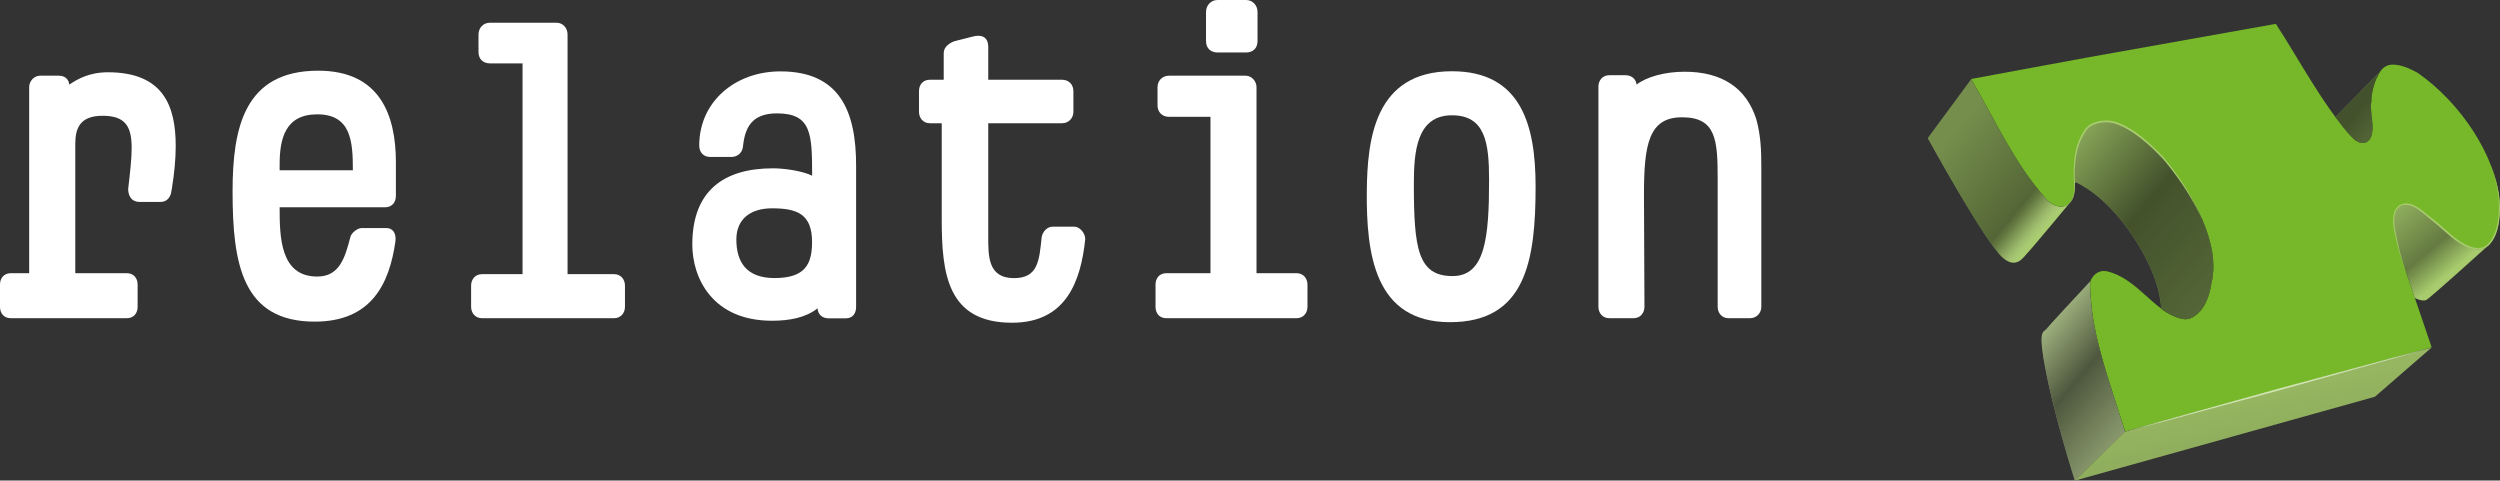 <?xml version="1.0" encoding="utf-8"?>
<!-- Generator: Adobe Illustrator 28.3.0, SVG Export Plug-In . SVG Version: 6.00 Build 0)  -->
<svg version="1.1" id="Ebene_1" xmlns="http://www.w3.org/2000/svg" xmlns:xlink="http://www.w3.org/1999/xlink" x="0px" y="0px"
	 viewBox="0 0 364.94 70.15" style="enable-background:new 0 0 364.94 70.15;" xml:space="preserve">
<rect x="0" y="0" width="364.94" height="70.15" fill="#333333" stroke="none"/>
<style type="text/css">
	.st0{fill:#A8CC6D;}
	.st1{fill:#C4DB9B;}
	.st2{fill:#76B82A;}
	.st3{fill:url(#SVGID_1_);}
	.st4{fill:url(#SVGID_00000152942405593679530850000011047439264264192652_);}
	.st5{fill:url(#SVGID_00000100350372196019109910000004121879023965833918_);}
	.st6{fill:url(#SVGID_00000106832444574064943930000014987439546883441548_);}
	.st7{fill:url(#SVGID_00000079460987698707890910000010486361321927657653_);}
	.st8{fill:url(#SVGID_00000176020435155551941790000014892610789597767853_);}
	.st9{fill:#D0E3B0;}
	.st10{fill:#FFFFFF;}
</style>
<g>
	<g>
		<g>
			<g>
				<path class="st0" d="M346.15,19.92c0.14-0.47,0.22-1,0.19-1.57c-0.03-0.58-0.12-1.19-0.18-1.78c-0.06-0.59-0.09-1.17-0.01-1.67
					c0-0.47,0.05-0.95,0.14-1.42c0.08-0.47,0.21-0.92,0.36-1.36c0.15-0.44,0.34-0.86,0.56-1.25c0.07-0.12,0.16-0.28,0.27-0.45
					l-6.56,6.67c0.71,0.97,1.45,1.91,2.25,2.78C344.91,21.77,345.96,20.53,346.15,19.92z"/>
				<path class="st0" d="M359.24,35.52c-0.94-0.58-1.81-1.37-2.7-2.17c-0.88-0.8-2.16-1.76-2.73-2.24c-2.79-2.39-4.02-0.67-4.2,0.03
					c-0.17,0.7-0.2,1.11-0.13,1.75c0.06,0.63,0.21,1.31,0.37,1.98c0.16,0.67,0.33,1.33,0.45,1.95c0.34,1.14,0.71,2.28,1.09,3.43
					c0.35,1.08,0.72,2.16,1.09,3.24c0.33,0.16,1.2,0.53,1.69,0.3c0.57-0.28,7.95-6.96,8.89-7.81
					C362.42,36.46,361.27,36.76,359.24,35.52z"/>
				<path class="st1" d="M308.42,57.46c-0.59-1.85-1.17-3.71-1.68-5.55c-0.5-1.83-0.93-3.65-1.22-5.44
					c-0.3-1.78-0.46-4.64-0.42-5.06c0.02-0.18,0.04-0.31,0.08-0.4c-1.69,1.81-6.23,6.7-6.48,7.05c-0.3,0.43-1.09,0-0.41,4.16
					c1.19,7.31,4.59,17.94,4.59,17.94l0.04-0.01l7.3-7.07l-0.02-0.06C309.63,61.18,309.02,59.32,308.42,57.46z"/>
				<path class="st0" d="M319.3,46.59c0.57-0.09,1.04-0.4,1.44-0.74c0.41-0.34,0.74-0.77,1.02-1.25c0.28-0.48,0.5-1.01,0.67-1.56
					c0.17-0.55,0.29-1.12,0.38-1.69c0.35-1.44,0.36-2.97,0.1-4.55c-0.25-1.57-0.77-3.18-1.45-4.77c-0.69-1.59-1.55-3.15-2.5-4.64
					c-0.95-1.48-1.99-2.89-3.04-4.15c-0.61-0.65-1.3-1.36-2.05-2.04c-0.75-0.68-1.56-1.34-2.4-1.91c-0.84-0.56-1.73-1.03-2.62-1.33
					c-1.41-0.49-3.63-0.17-4.43,1.04c-0.41,0.63-0.8,1.3-1.05,2.07c-0.25,0.77-0.42,1.59-0.51,2.42c-0.09,0.82-0.11,1.64-0.09,2.4
					c0.02,0.26,0.03,0.53,0.04,0.8l0.28-0.05c0,0,4.41,1.79,8.61,8.38c3.41,5.34,3.76,8.91,3.77,10.07
					c0.08,0.06,0.16,0.12,0.24,0.18C316.6,45.88,318.26,46.75,319.3,46.59z"/>
				<path class="st0" d="M301.61,30c-0.04,0.02-0.08,0.04-0.12,0.06c-0.04,0.02-0.08,0.03-0.12,0.04c-0.04,0.01-0.09,0.03-0.13,0.03
					c-0.22,0.05-0.45,0.05-0.68,0.01c-0.24-0.04-0.47-0.12-0.71-0.22c-0.23-0.11-0.46-0.25-0.67-0.41
					c-0.21-0.16-0.39-0.34-0.55-0.54c-1.16-1.28-2.2-2.65-3.17-4.07c-0.97-1.42-1.86-2.89-2.72-4.38c-0.86-1.49-1.68-3.01-2.5-4.51
					c-0.81-1.49-1.63-2.96-2.48-4.41h-0.03l-6.32,8.57c0,0,8.32,15.18,10.98,17.48c2.02,1.74,3.09-0.26,3.58-0.73
					c0.49-0.47,6.38-7.56,6.38-7.56l-0.01-0.04c-0.15,0.23-0.34,0.44-0.61,0.6C301.69,29.96,301.65,29.98,301.61,30z"/>
				<polygon class="st0" points="302.88,70.15 346.68,57.91 354.93,50.75 354.89,50.76 310.19,63.02 				"/>
				<path class="st2" d="M363.71,24.38c-0.65-1.72-1.53-3.46-2.6-5.13c-1.07-1.67-2.32-3.27-3.7-4.73c-1.38-1.46-2.9-2.78-4.49-3.89
					c-0.36-0.19-0.71-0.38-1.07-0.54c-0.36-0.16-0.71-0.31-1.06-0.41c-0.35-0.11-0.69-0.19-1.03-0.22
					c-0.33-0.04-0.67-0.04-0.98,0.03c-0.67,0.15-1.06,0.56-1.31,0.93c-0.11,0.17-0.2,0.33-0.27,0.45c-0.22,0.39-0.41,0.81-0.56,1.25
					c-0.15,0.44-0.28,0.9-0.36,1.36c-0.08,0.47-0.13,0.94-0.14,1.42c-0.09,0.5-0.06,1.08,0.01,1.67c0.06,0.59,0.15,1.21,0.18,1.78
					c0.03,0.58-0.05,1.1-0.19,1.57c-0.19,0.61-1.24,1.85-2.98-0.06c-0.8-0.88-1.54-1.81-2.25-2.78c-0.26-0.35-0.52-0.71-0.77-1.07
					c-0.95-1.34-1.85-2.72-2.73-4.13c-0.88-1.4-1.73-2.82-2.59-4.23c-0.86-1.41-1.71-2.81-2.6-4.17l-27.67,4.94l-16.82,3.11
					c0.01,0.02,0.02,0.04,0.03,0.06c0.85,1.45,1.67,2.92,2.48,4.41c0.83,1.51,1.64,3.02,2.5,4.51c0.86,1.49,1.75,2.96,2.72,4.38
					c0.97,1.42,2.02,2.79,3.17,4.07c0.16,0.19,0.35,0.38,0.55,0.54c0.21,0.16,0.43,0.3,0.67,0.41c0.23,0.11,0.47,0.19,0.71,0.22
					c0.23,0.04,0.47,0.04,0.68-0.01c0.04-0.01,0.09-0.02,0.13-0.03c0.04-0.01,0.08-0.03,0.12-0.04c0.04-0.02,0.08-0.04,0.12-0.06
					c0.04-0.02,0.08-0.04,0.11-0.07c0.26-0.16,0.45-0.37,0.61-0.6c0.04-0.06,0.09-0.11,0.12-0.17c0.17-0.31,0.26-0.66,0.32-1.02
					c0.06-0.37,0.07-0.76,0.06-1.14c0-0.11,0-0.21-0.01-0.32c-0.01-0.27-0.03-0.54-0.04-0.8c-0.03-0.75,0-1.57,0.09-2.4
					c0.09-0.82,0.25-1.65,0.51-2.42c0.25-0.77,0.64-1.44,1.05-2.07c0.8-1.22,3.01-1.53,4.43-1.04c0.89,0.31,1.78,0.77,2.62,1.33
					c0.84,0.57,1.65,1.23,2.4,1.91c0.75,0.68,1.44,1.39,2.05,2.04c1.05,1.26,2.09,2.67,3.04,4.15c0.95,1.49,1.81,3.05,2.5,4.64
					c0.69,1.59,1.2,3.2,1.45,4.77c0.26,1.58,0.25,3.11-0.1,4.55c-0.09,0.56-0.21,1.14-0.38,1.69c-0.17,0.55-0.39,1.08-0.67,1.56
					c-0.28,0.48-0.62,0.91-1.02,1.25c-0.41,0.34-0.87,0.65-1.44,0.74c-1.04,0.16-2.7-0.71-3.58-1.34c-0.08-0.06-0.16-0.12-0.24-0.18
					c-0.04-0.03-0.08-0.06-0.11-0.08c-0.75-0.57-1.46-1.21-2.17-1.85c-0.83-0.74-1.66-1.48-2.57-2.1c-0.91-0.62-1.9-1.13-3.04-1.41
					c-0.08-0.02-0.16-0.03-0.24-0.04c-0.08-0.01-0.16-0.01-0.24-0.01c-0.08,0-0.15,0.01-0.23,0.01c-0.07,0.01-0.14,0.02-0.21,0.04
					c-0.19,0.05-0.37,0.12-0.53,0.21c-0.16,0.09-0.31,0.21-0.45,0.35c-0.13,0.14-0.25,0.3-0.35,0.47c-0.06,0.1-0.12,0.18-0.16,0.33
					c-0.03,0.1-0.06,0.22-0.08,0.4c-0.04,0.42,0.13,3.28,0.42,5.06c0.29,1.79,0.72,3.61,1.22,5.44c0.5,1.84,1.08,3.7,1.68,5.55
					c0.59,1.86,1.21,3.72,1.78,5.56l44.72-12.27l0.03-0.01c-0.39-1.17-0.79-2.35-1.19-3.52c-0.4-1.17-0.8-2.33-1.2-3.5
					c-0.03-0.08-0.05-0.15-0.08-0.23c-0.37-1.08-0.74-2.16-1.09-3.24c-0.38-1.15-0.74-2.3-1.09-3.43c-0.12-0.61-0.29-1.28-0.45-1.95
					c-0.16-0.67-0.31-1.35-0.37-1.98c-0.07-0.64-0.04-1.05,0.13-1.75c0.18-0.7,1.41-2.42,4.2-0.03c0.56,0.49,1.84,1.45,2.73,2.24
					c0.88,0.8,1.76,1.59,2.7,2.17c2.02,1.24,3.18,0.94,3.82,0.46c0.3-0.22,0.49-0.48,0.61-0.64c0.37-0.5,0.64-1.09,0.83-1.74
					c0.19-0.65,0.3-1.35,0.36-2.06c0.05-0.7,0.05-1.42,0.02-2.09C364.76,27.83,364.36,26.11,363.71,24.38z"/>
			</g>
			<g>
				
					<linearGradient id="SVGID_1_" gradientUnits="userSpaceOnUse" x1="318.039" y1="80.724" x2="317.755" y2="72.585" gradientTransform="matrix(0.985 -0.174 0.174 0.985 2.533 40.142)">
					<stop  offset="0" style="stop-color:#000000;stop-opacity:0.15"/>
					<stop  offset="1" style="stop-color:#000000;stop-opacity:0.1"/>
				</linearGradient>
				<polygon class="st3" points="302.88,70.14 346.68,57.91 354.93,50.75 354.89,50.76 310.19,63.02 				"/>
				
					<linearGradient id="SVGID_00000144297015517628350180000007331821790429808515_" gradientUnits="userSpaceOnUse" x1="293.881" y1="44.187" x2="279.335" y2="26.851" gradientTransform="matrix(0.985 -0.174 0.174 0.985 2.533 40.142)">
					<stop  offset="0" style="stop-color:#FFFFFF;stop-opacity:0"/>
					<stop  offset="0.012" style="stop-color:#E1E1E1;stop-opacity:0.026"/>
					<stop  offset="0.035" style="stop-color:#ADADAD;stop-opacity:0.077"/>
					<stop  offset="0.059" style="stop-color:#7F7F7F;stop-opacity:0.131"/>
					<stop  offset="0.084" style="stop-color:#585858;stop-opacity:0.185"/>
					<stop  offset="0.109" style="stop-color:#383838;stop-opacity:0.241"/>
					<stop  offset="0.136" style="stop-color:#1F1F1F;stop-opacity:0.298"/>
					<stop  offset="0.163" style="stop-color:#0E0E0E;stop-opacity:0.359"/>
					<stop  offset="0.192" style="stop-color:#030303;stop-opacity:0.423"/>
					<stop  offset="0.227" style="stop-color:#000000;stop-opacity:0.5"/>
					<stop  offset="0.883" style="stop-color:#000000;stop-opacity:0.3"/>
				</linearGradient>
				<path style="fill:url(#SVGID_00000144297015517628350180000007331821790429808515_);" d="M301.61,30
					c-0.04,0.02-0.08,0.04-0.12,0.06c-0.04,0.02-0.08,0.03-0.12,0.04c-0.04,0.01-0.09,0.03-0.13,0.03
					c-0.22,0.05-0.45,0.05-0.68,0.01c-0.24-0.04-0.47-0.12-0.71-0.22c-0.23-0.11-0.46-0.25-0.67-0.41
					c-0.21-0.16-0.39-0.34-0.55-0.54c-1.16-1.28-2.2-2.65-3.17-4.07c-0.97-1.42-1.86-2.89-2.72-4.38c-0.86-1.49-1.68-3.01-2.5-4.51
					c-0.81-1.49-1.63-2.96-2.48-4.41h-0.03l-6.32,8.57c0,0,8.32,15.18,10.98,17.48c2.02,1.74,3.09-0.26,3.58-0.73
					c0.49-0.47,6.38-7.56,6.38-7.56l-0.01-0.04c-0.15,0.23-0.34,0.44-0.61,0.6C301.69,29.96,301.65,29.98,301.61,30z"/>
				
					<linearGradient id="SVGID_00000083068717639634726180000006046268147133723805_" gradientUnits="userSpaceOnUse" x1="316.911" y1="57.149" x2="297.734" y2="34.293" gradientTransform="matrix(0.985 -0.174 0.174 0.985 2.533 40.142)">
					<stop  offset="0" style="stop-color:#000000;stop-opacity:0.5"/>
					<stop  offset="0.078" style="stop-color:#000000;stop-opacity:0.514"/>
					<stop  offset="0.54" style="stop-color:#000000;stop-opacity:0.6"/>
					<stop  offset="1" style="stop-color:#000000;stop-opacity:0.2"/>
				</linearGradient>
				<path style="fill:url(#SVGID_00000083068717639634726180000006046268147133723805_);" d="M319.3,46.59
					c0.57-0.09,1.04-0.4,1.44-0.74c0.41-0.34,0.74-0.77,1.02-1.25c0.28-0.48,0.5-1.01,0.67-1.56c0.17-0.55,0.29-1.12,0.38-1.69
					c0.35-1.44,0.36-2.97,0.1-4.55c-0.25-1.57-0.77-3.18-1.45-4.77c-0.69-1.59-1.55-3.15-2.5-4.64c-0.95-1.48-1.99-2.89-3.04-4.15
					c-0.61-0.65-1.3-1.36-2.05-2.04c-0.75-0.68-1.56-1.34-2.4-1.91c-0.84-0.56-1.73-1.03-2.62-1.33c-1.41-0.49-3.63-0.17-4.43,1.04
					c-0.41,0.63-0.8,1.3-1.05,2.07c-0.25,0.77-0.42,1.59-0.51,2.42c-0.09,0.82-0.11,1.64-0.09,2.4c0.02,0.26,0.03,0.53,0.04,0.8
					l0.28-0.05c0,0,4.41,1.79,8.61,8.38c3.41,5.34,3.76,8.91,3.77,10.07c0.08,0.06,0.16,0.12,0.24,0.18
					C316.6,45.88,318.26,46.75,319.3,46.59z"/>
				
					<linearGradient id="SVGID_00000163057059036772430850000014533117826254402208_" gradientUnits="userSpaceOnUse" x1="300.352" y1="74.832" x2="288.452" y2="60.65" gradientTransform="matrix(0.985 -0.174 0.174 0.985 2.533 40.142)">
					<stop  offset="0" style="stop-color:#000000;stop-opacity:0.3"/>
					<stop  offset="0.552" style="stop-color:#000000;stop-opacity:0.6"/>
					<stop  offset="1" style="stop-color:#000000;stop-opacity:0.2"/>
				</linearGradient>
				<path style="fill:url(#SVGID_00000163057059036772430850000014533117826254402208_);" d="M308.42,57.46
					c-0.59-1.85-1.17-3.71-1.68-5.55c-0.5-1.83-0.93-3.65-1.22-5.44c-0.3-1.78-0.46-4.64-0.42-5.06c0.02-0.18,0.04-0.31,0.08-0.4
					c-1.69,1.81-6.23,6.7-6.48,7.05c-0.3,0.43-1.09,0-0.41,4.16c1.19,7.31,4.59,17.94,4.59,17.94l7.33-7.13
					C309.63,61.18,309.02,59.32,308.42,57.46z"/>
				
					<linearGradient id="SVGID_00000032631869545463443100000016746751908046834074_" gradientUnits="userSpaceOnUse" x1="344.356" y1="37.823" x2="340.541" y2="33.276" gradientTransform="matrix(0.985 -0.174 0.174 0.985 2.533 40.142)">
					<stop  offset="0" style="stop-color:#000000;stop-opacity:0.5"/>
					<stop  offset="0.669" style="stop-color:#000000;stop-opacity:0.6"/>
				</linearGradient>
				<path style="fill:url(#SVGID_00000032631869545463443100000016746751908046834074_);" d="M346.15,19.92
					c0.14-0.47,0.22-1,0.19-1.57c-0.03-0.58-0.12-1.19-0.18-1.78c-0.06-0.59-0.09-1.17-0.01-1.67c0-0.47,0.05-0.95,0.14-1.42
					c0.08-0.47,0.21-0.92,0.36-1.36c0.15-0.44,0.34-0.86,0.56-1.25c0.07-0.12,0.16-0.28,0.27-0.45l-6.56,6.67
					c0.71,0.97,1.45,1.91,2.25,2.78C344.91,21.77,345.96,20.53,346.15,19.92z"/>
				
					<linearGradient id="SVGID_00000034808563430776123790000005837640600137958335_" gradientUnits="userSpaceOnUse" x1="350.335" y1="61.993" x2="343.858" y2="50.774" gradientTransform="matrix(0.985 -0.174 0.174 0.985 2.533 40.142)">
					<stop  offset="0.061" style="stop-color:#000000;stop-opacity:0"/>
					<stop  offset="0.405" style="stop-color:#000000;stop-opacity:0.4"/>
					<stop  offset="0.969" style="stop-color:#000000;stop-opacity:0.163"/>
					<stop  offset="1" style="stop-color:#000000;stop-opacity:0.15"/>
				</linearGradient>
				<path style="fill:url(#SVGID_00000034808563430776123790000005837640600137958335_);" d="M359.24,35.52
					c-0.94-0.58-1.81-1.37-2.7-2.17c-0.88-0.8-2.16-1.76-2.73-2.24c-2.79-2.39-4.02-0.67-4.2,0.03c-0.17,0.7-0.2,1.11-0.13,1.75
					c0.06,0.63,0.21,1.31,0.37,1.98c0.16,0.67,0.33,1.33,0.45,1.95c0.34,1.14,0.71,2.28,1.09,3.43c0.35,1.08,0.72,2.16,1.09,3.24
					c0.33,0.16,1.2,0.53,1.69,0.3c0.57-0.28,7.95-6.96,8.89-7.81C362.42,36.46,361.27,36.76,359.24,35.52z"/>
			</g>
			<path class="st0" d="M351.35,40.18c-0.39-1.14-0.77-2.28-1.13-3.42l0,0v0c-0.29-1.39-0.76-2.75-0.88-4.19
				c-0.03-0.36-0.01-0.73,0.05-1.09c0.03-0.18,0.07-0.35,0.12-0.54c0.06-0.18,0.15-0.35,0.27-0.5c0.22-0.3,0.54-0.55,0.9-0.66
				c0.37-0.12,0.76-0.1,1.12-0.01c0.73,0.18,1.34,0.6,1.91,1.05c0.54,0.46,1.11,0.89,1.67,1.34c1.13,0.88,2.13,1.92,3.26,2.75
				c0.57,0.41,1.17,0.78,1.82,1.03c0.64,0.25,1.37,0.37,2,0.14c0.64-0.22,1.09-0.82,1.42-1.42c0.33-0.61,0.54-1.29,0.68-1.98
				c0.26-1.39,0.28-2.83,0.12-4.23c-0.17-1.41-0.53-2.8-1.01-4.14c0.51,1.33,0.91,2.71,1.12,4.12c0.2,1.42,0.2,2.87-0.05,4.28
				c-0.13,0.71-0.33,1.41-0.67,2.05c-0.17,0.32-0.38,0.62-0.62,0.9c-0.25,0.28-0.56,0.5-0.92,0.63c-0.72,0.27-1.5,0.12-2.17-0.13
				c-0.68-0.26-1.3-0.64-1.89-1.06c-1.17-0.85-2.15-1.89-3.27-2.76c-0.55-0.45-1.12-0.89-1.66-1.35c-0.54-0.44-1.14-0.84-1.81-1.01
				c-0.33-0.08-0.68-0.09-0.99,0c-0.32,0.1-0.6,0.3-0.8,0.57c-0.22,0.26-0.3,0.59-0.36,0.94c-0.07,0.34-0.09,0.69-0.07,1.04
				c0.09,1.41,0.55,2.77,0.8,4.18l0,0C350.64,37.88,350.99,39.03,351.35,40.18z"/>
			<polygon class="st9" points="310.2,63.02 315.77,61.42 321.36,59.86 332.54,56.75 343.73,53.73 349.33,52.21 354.95,50.74 
				349.37,52.34 343.78,53.9 332.61,57.01 321.41,60.03 315.81,61.55 			"/>
			<path class="st0" d="M300.56,30.14c0.38,0.06,0.79,0.02,1.11-0.2c0.34-0.19,0.57-0.51,0.77-0.83c0.34-0.69,0.35-1.48,0.33-2.24
				c-0.12-1.53-0.1-3.1,0.19-4.63c0.15-0.76,0.37-1.52,0.73-2.22c0.17-0.35,0.37-0.68,0.58-1.01c0.2-0.34,0.52-0.64,0.86-0.84
				c1.39-0.79,3.16-0.76,4.56-0.05c1.43,0.64,2.69,1.58,3.85,2.6c0.58,0.51,1.14,1.05,1.68,1.6c0.27,0.28,0.53,0.55,0.8,0.85
				c0.24,0.3,0.48,0.6,0.72,0.91c1.89,2.44,3.53,5.09,4.72,7.94c-1.28-2.81-2.97-5.4-4.88-7.81c-0.24-0.3-0.49-0.6-0.73-0.89
				c-0.25-0.27-0.52-0.56-0.79-0.83c-0.54-0.55-1.1-1.08-1.68-1.58c-1.16-1-2.41-1.92-3.8-2.54c-0.34-0.15-0.71-0.3-1.06-0.39
				c-0.36-0.09-0.74-0.13-1.11-0.13c-0.75,0.01-1.51,0.16-2.16,0.54c-0.32,0.19-0.58,0.43-0.78,0.76c-0.21,0.32-0.4,0.65-0.58,0.99
				c-0.35,0.67-0.57,1.41-0.73,2.15c-0.32,1.5-0.36,3.04-0.26,4.58c0,0.77-0.03,1.58-0.4,2.28c-0.21,0.32-0.46,0.64-0.81,0.83
				C301.35,30.18,300.94,30.21,300.56,30.14z"/>
		</g>
		<g>
			<path class="st10" d="M20.37,29.47c-1.37,0-1.66-1.16-1.66-1.88c0.29-2.46,0.51-4.48,0.51-5.99c0-3.18-0.94-4.7-4.26-4.7
				c-3.39,0-3.97,1.95-3.97,4.12v18.86h7.51c1.08,0,1.59,0.79,1.59,1.66v3.25c0,0.87-0.51,1.66-1.59,1.66H1.59
				C0.5,46.45,0,45.66,0,44.79v-3.25c0-0.86,0.5-1.66,1.59-1.66h2.67V12.71c0-0.87,0.72-1.66,1.59-1.66H8.6
				c1.01,0,1.44,0.65,1.52,1.3c1.16-0.79,2.89-1.8,5.63-1.8c8.09,0,9.9,4.91,9.9,10.77c0,1.95-0.22,4.04-0.51,5.85
				c0,0.29-0.14,0.65-0.14,0.87c-0.14,0.79-0.65,1.44-1.59,1.44H20.37z"/>
			<path class="st10" d="M57.79,28.6c0,0.95-0.58,1.66-1.59,1.66H40.82c0,4.34,0.07,10.11,5.49,10.11c3.25,0,4.05-2.74,4.84-5.78
				c0.14-0.58,1.01-1.3,1.66-1.3h3.61c0.94,0,1.45,0.8,1.3,1.95c-0.87,6.14-3.47,11.71-11.78,11.71c-10.62,0-11.99-8.53-11.99-19
				c0-9.32,1.73-17.63,12.5-17.63c9.03,0,11.34,6.5,11.34,13.37V28.6z M40.82,24.85h10.69c0-4.12-0.22-8.16-5.2-8.16
				c-4.7,0-5.49,3.61-5.49,7.29V24.85z"/>
			<path class="st10" d="M69.85,5.05c0-1.01,0.72-1.73,1.66-1.73h9.75c0.87,0,1.59,0.72,1.59,1.73v34.97h6.79
				c1.01,0,1.59,0.8,1.59,1.66v3.11c0,0.87-0.58,1.66-1.59,1.66H70.36c-1.01,0-1.59-0.79-1.59-1.66v-3.11
				c0-0.87,0.58-1.66,1.59-1.66h5.92V9.25h-4.77c-0.94,0-1.66-0.58-1.66-1.66V5.05z"/>
			<path class="st10" d="M119.34,45.01c-1.74,1.38-4.12,1.81-6.65,1.81c-8.67,0-11.63-6.21-11.63-11.13
				c0-7.87,4.62-11.12,11.78-11.12c1.59,0,4.26,0.36,5.71,1.08c0-6.07-0.07-9.1-5.13-9.1c-3.83,0-4.7,2.24-4.99,4.99
				c-0.14,0.86-0.87,1.37-1.66,1.37h-3.11c-0.94,0-1.59-0.65-1.59-1.66c0-6.43,5.28-10.83,11.85-10.83
				c8.74,0,11.05,5.92,11.05,13.73v20.66c0,0.87-0.43,1.66-1.52,1.66h-2.53C120.06,46.45,119.41,45.95,119.34,45.01z M107.49,34.96
				c0,3.18,1.38,5.63,5.56,5.63c4.48,0,5.49-2.02,5.49-5.27c0-4.12-2.24-4.91-5.85-4.91C109.52,30.41,107.49,32,107.49,34.96z"/>
			<path class="st10" d="M135.74,17.99c-1.01,0-1.59-0.8-1.59-1.66v-3.03c0-0.94,0.58-1.66,1.59-1.66h2.02v-3.9
				c0-0.94,0.94-1.52,1.59-1.73l2.6-0.66c1.3-0.36,2.31,0,2.31,1.52v4.77h10.77c1.01,0,1.66,0.72,1.66,1.66v3.03
				c0,0.87-0.65,1.66-1.66,1.66h-10.77v16.47c0,2.89-0.07,6.14,3.76,6.14c3.54,0,3.68-2.6,4.04-5.99c0.15-0.87,0.87-1.52,1.59-1.52
				h3.18c0.79,0,1.59,0.94,1.59,1.81c-0.65,6.21-2.82,12.21-10.69,12.21c-9.47,0-10.26-7.22-10.26-15.1V17.99H135.74z"/>
			<path class="st10" d="M168.97,12.71c0-0.87,0.65-1.66,1.66-1.66h11.2c0.87,0,1.59,0.79,1.59,1.66v27.17h5.85
				c1.01,0,1.59,0.79,1.59,1.66v3.25c0,0.87-0.58,1.66-1.59,1.66h-19c-1.09,0-1.59-0.79-1.59-1.66v-3.25c0-0.86,0.51-1.66,1.59-1.66
				h6.43V17.05h-6.07c-1.01,0-1.66-0.72-1.66-1.66V12.71z M176.05,1.73c0-0.94,0.72-1.73,1.67-1.73h4.19c0.94,0,1.66,0.79,1.66,1.73
				V6c0,1.08-0.72,1.66-1.66,1.66h-4.19c-0.94,0-1.67-0.58-1.67-1.66V1.73z"/>
			<path class="st10" d="M211.66,47.03c-11.05,0-12.21-10.04-12.14-19.07c0.07-7.52,1.09-17.56,12.43-17.56
				c10.19,0,12.21,8.02,12.21,16.83C224.16,38.07,222.71,47.03,211.66,47.03z M211.95,16.83c-5.2,0-5.56,5.42-5.56,10.04
				c0,9.39,0.58,13.43,5.64,13.43c4.77,0,5.34-5.56,5.34-14.08C217.37,20.81,216.79,16.83,211.95,16.83z"/>
			<path class="st10" d="M233.33,12.64c0-0.87,0.58-1.66,1.59-1.66h2.39c0.87,0,1.52,0.58,1.59,1.37c1.37-1.08,4.04-1.88,7-1.88
				c5.49,0,9.03,2.38,10.48,6.94c0.65,2.39,0.73,4.48,0.73,7.01v20.37c0,0.87-0.65,1.66-1.67,1.66h-3.11
				c-1.01,0-1.59-0.79-1.59-1.66V26.15c0-5.71-0.22-9.03-5.2-9.03c-4.84,0-5.56,3.9-5.56,11.27l0.07,16.4
				c0,0.87-0.58,1.66-1.59,1.66h-3.54c-1.01,0-1.59-0.79-1.59-1.66V12.64z"/>
		</g>
	</g>
</g>
</svg>
